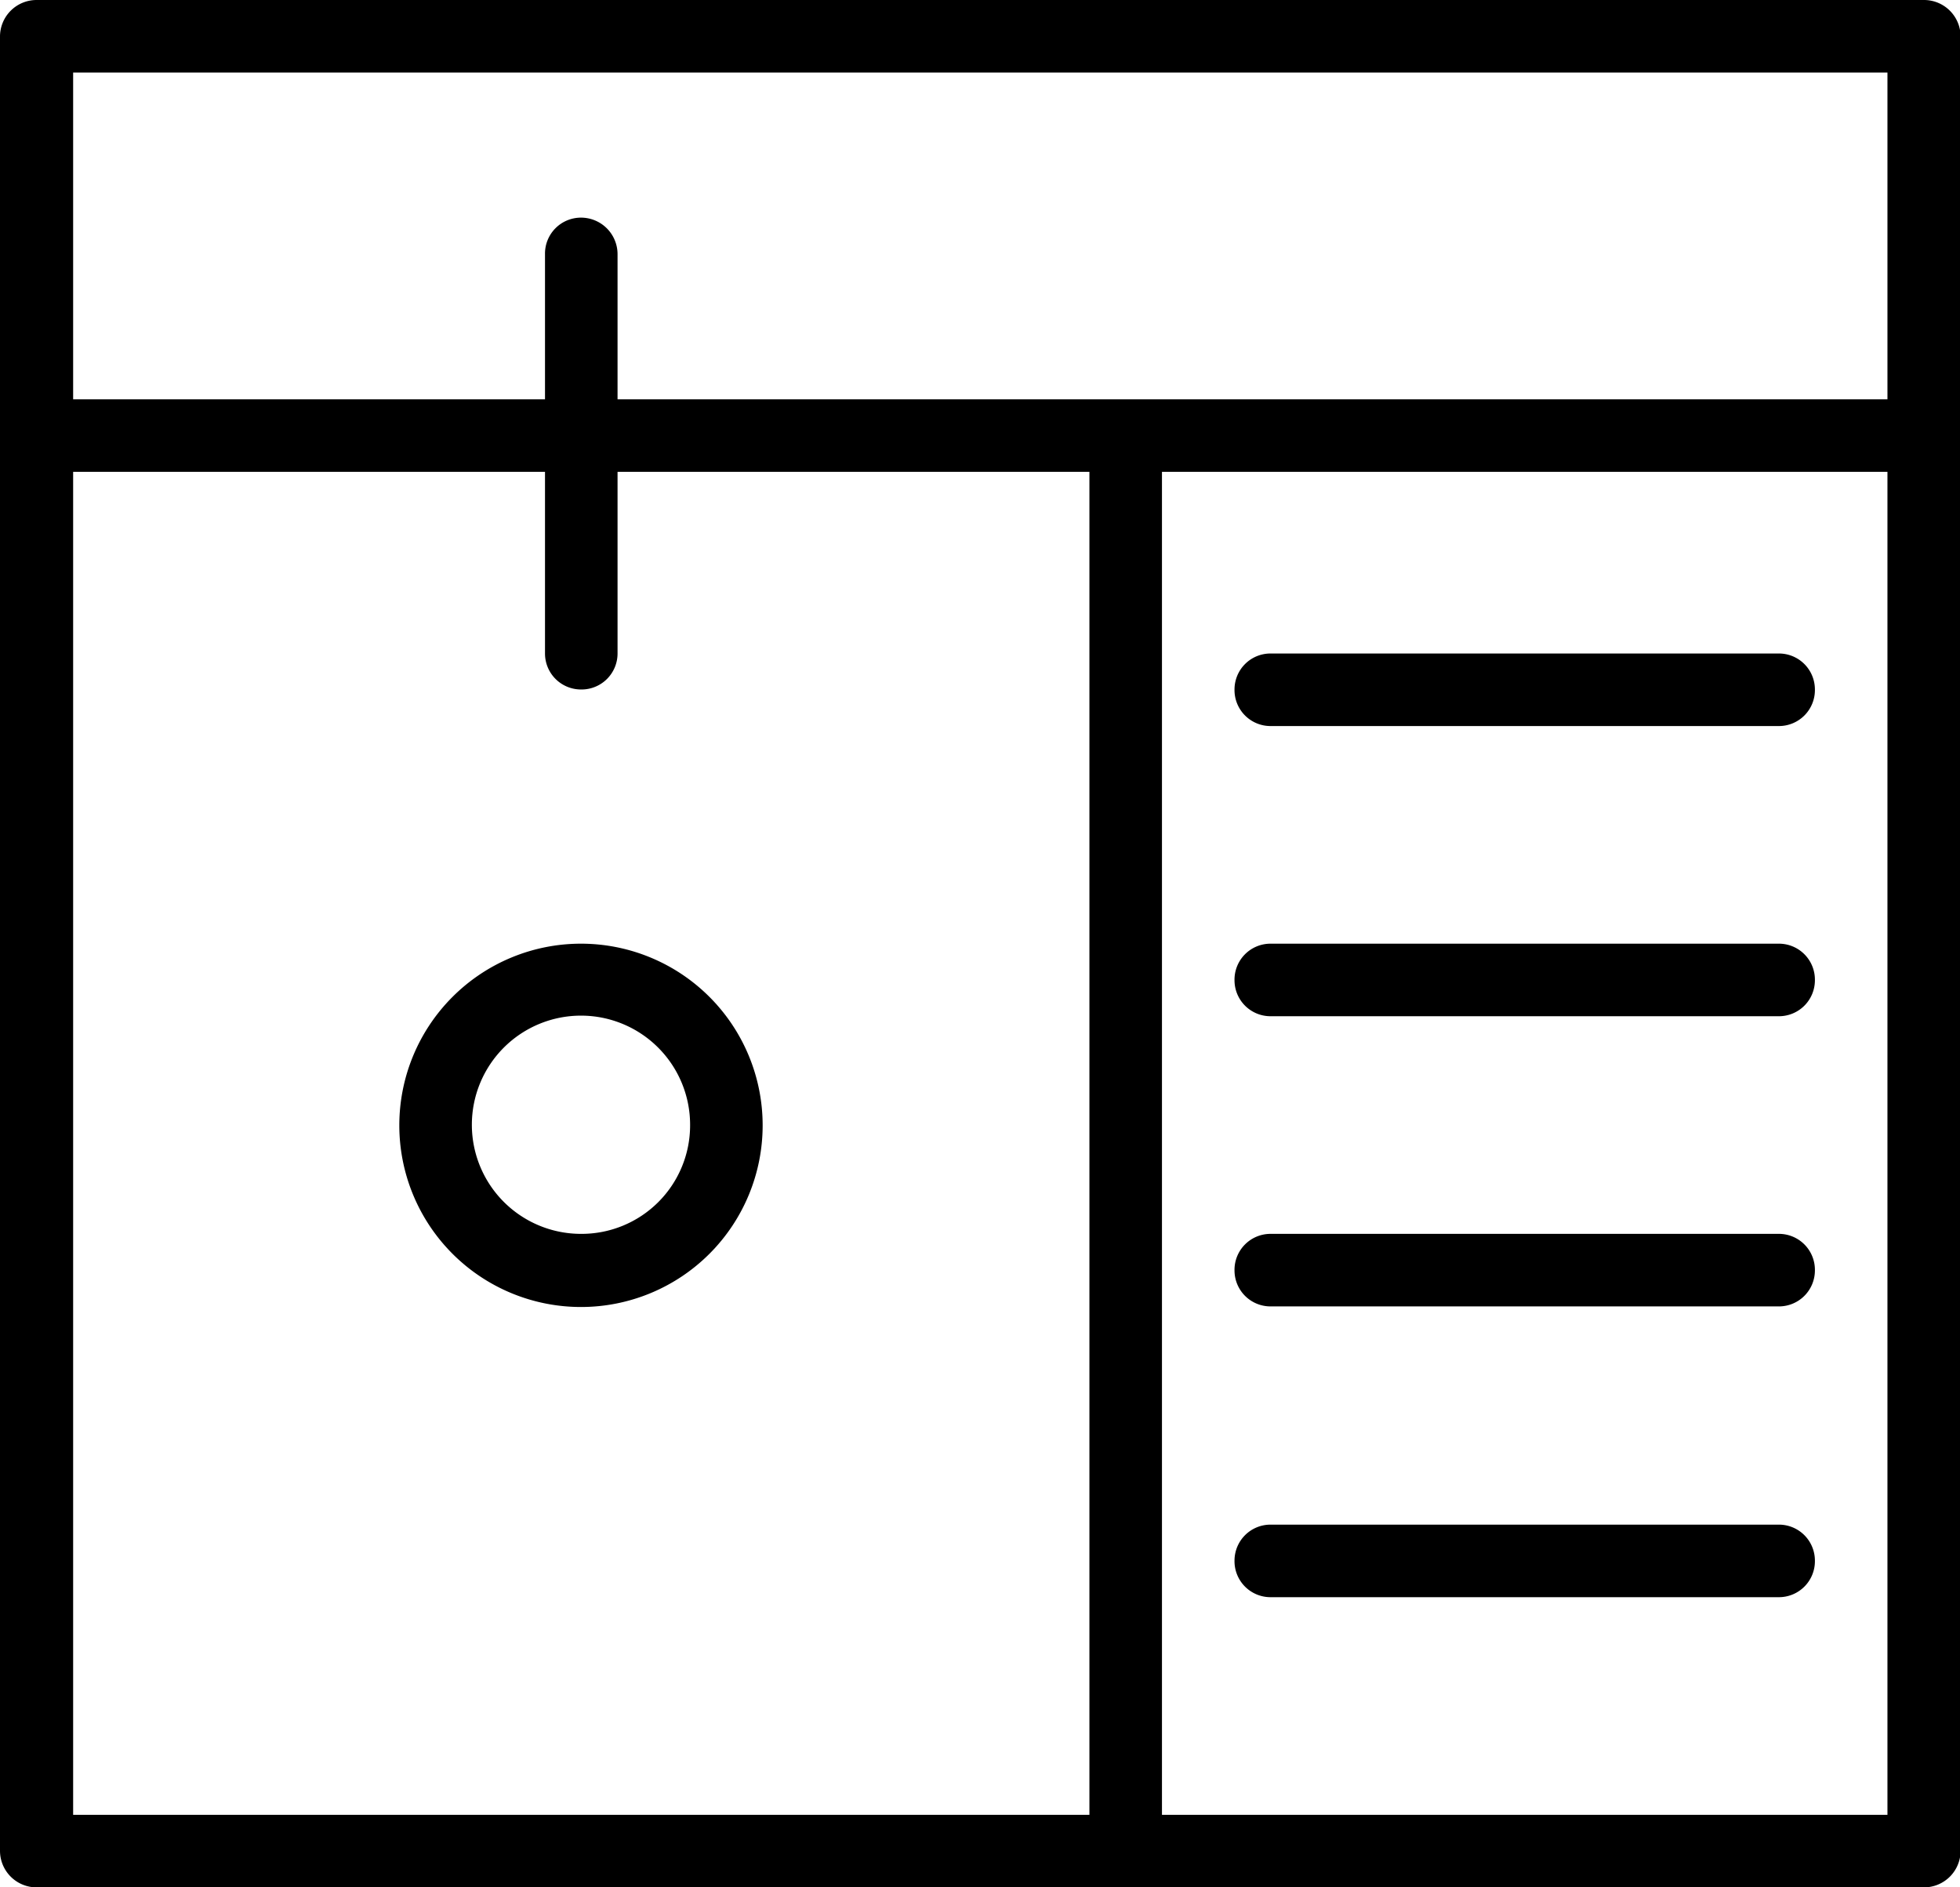 <svg id="Livello_1" data-name="Livello 1" xmlns="http://www.w3.org/2000/svg" viewBox="0 0 33.23 32"><path d="M9.23,16a3.08,3.08,0,1,0,3.08,3.08A3.08,3.08,0,0,0,9.23,16Zm0,4.92a1.85,1.85,0,1,1,1.85-1.84A1.84,1.84,0,0,1,9.23,20.92Z" transform="translate(0.62 0)"/><path d="M20.92,12.31h8.62a.61.61,0,0,0,.61-.62.61.61,0,0,0-.61-.61H20.92a.61.61,0,0,0-.61.61A.61.61,0,0,0,20.92,12.31Z" transform="translate(0.62 0)"/><path d="M20.92,17.23h8.62a.61.61,0,0,0,.61-.61.61.61,0,0,0-.61-.62H20.92a.61.61,0,0,0-.61.62A.61.61,0,0,0,20.92,17.23Z" transform="translate(0.62 0)"/><path d="M20.92,22.15h8.62a.61.61,0,0,0,.61-.61.61.61,0,0,0-.61-.62H20.92a.61.61,0,0,0-.61.62A.61.61,0,0,0,20.92,22.15Z" transform="translate(0.62 0)"/><path d="M20.92,27.08h8.62a.61.61,0,0,0,.61-.62.61.61,0,0,0-.61-.61H20.92a.61.61,0,0,0-.61.61A.61.61,0,0,0,20.92,27.08Z" transform="translate(0.62 0)"/><path d="M32,0H0A.62.62,0,0,0-.62.62V31.38A.62.62,0,0,0,0,32H32a.62.62,0,0,0,.62-.62V.62A.62.62,0,0,0,32,0ZM.62,1.23H31.38V6.77H9.85V4.31a.62.62,0,0,0-.62-.62.61.61,0,0,0-.61.62V6.77h-8ZM.62,8h8v3.08a.61.61,0,0,0,.61.61.61.61,0,0,0,.62-.61V8h8V30.77H.62ZM31.38,30.77H19.08V8h12.3Z" transform="translate(0.62 0)"/></svg>